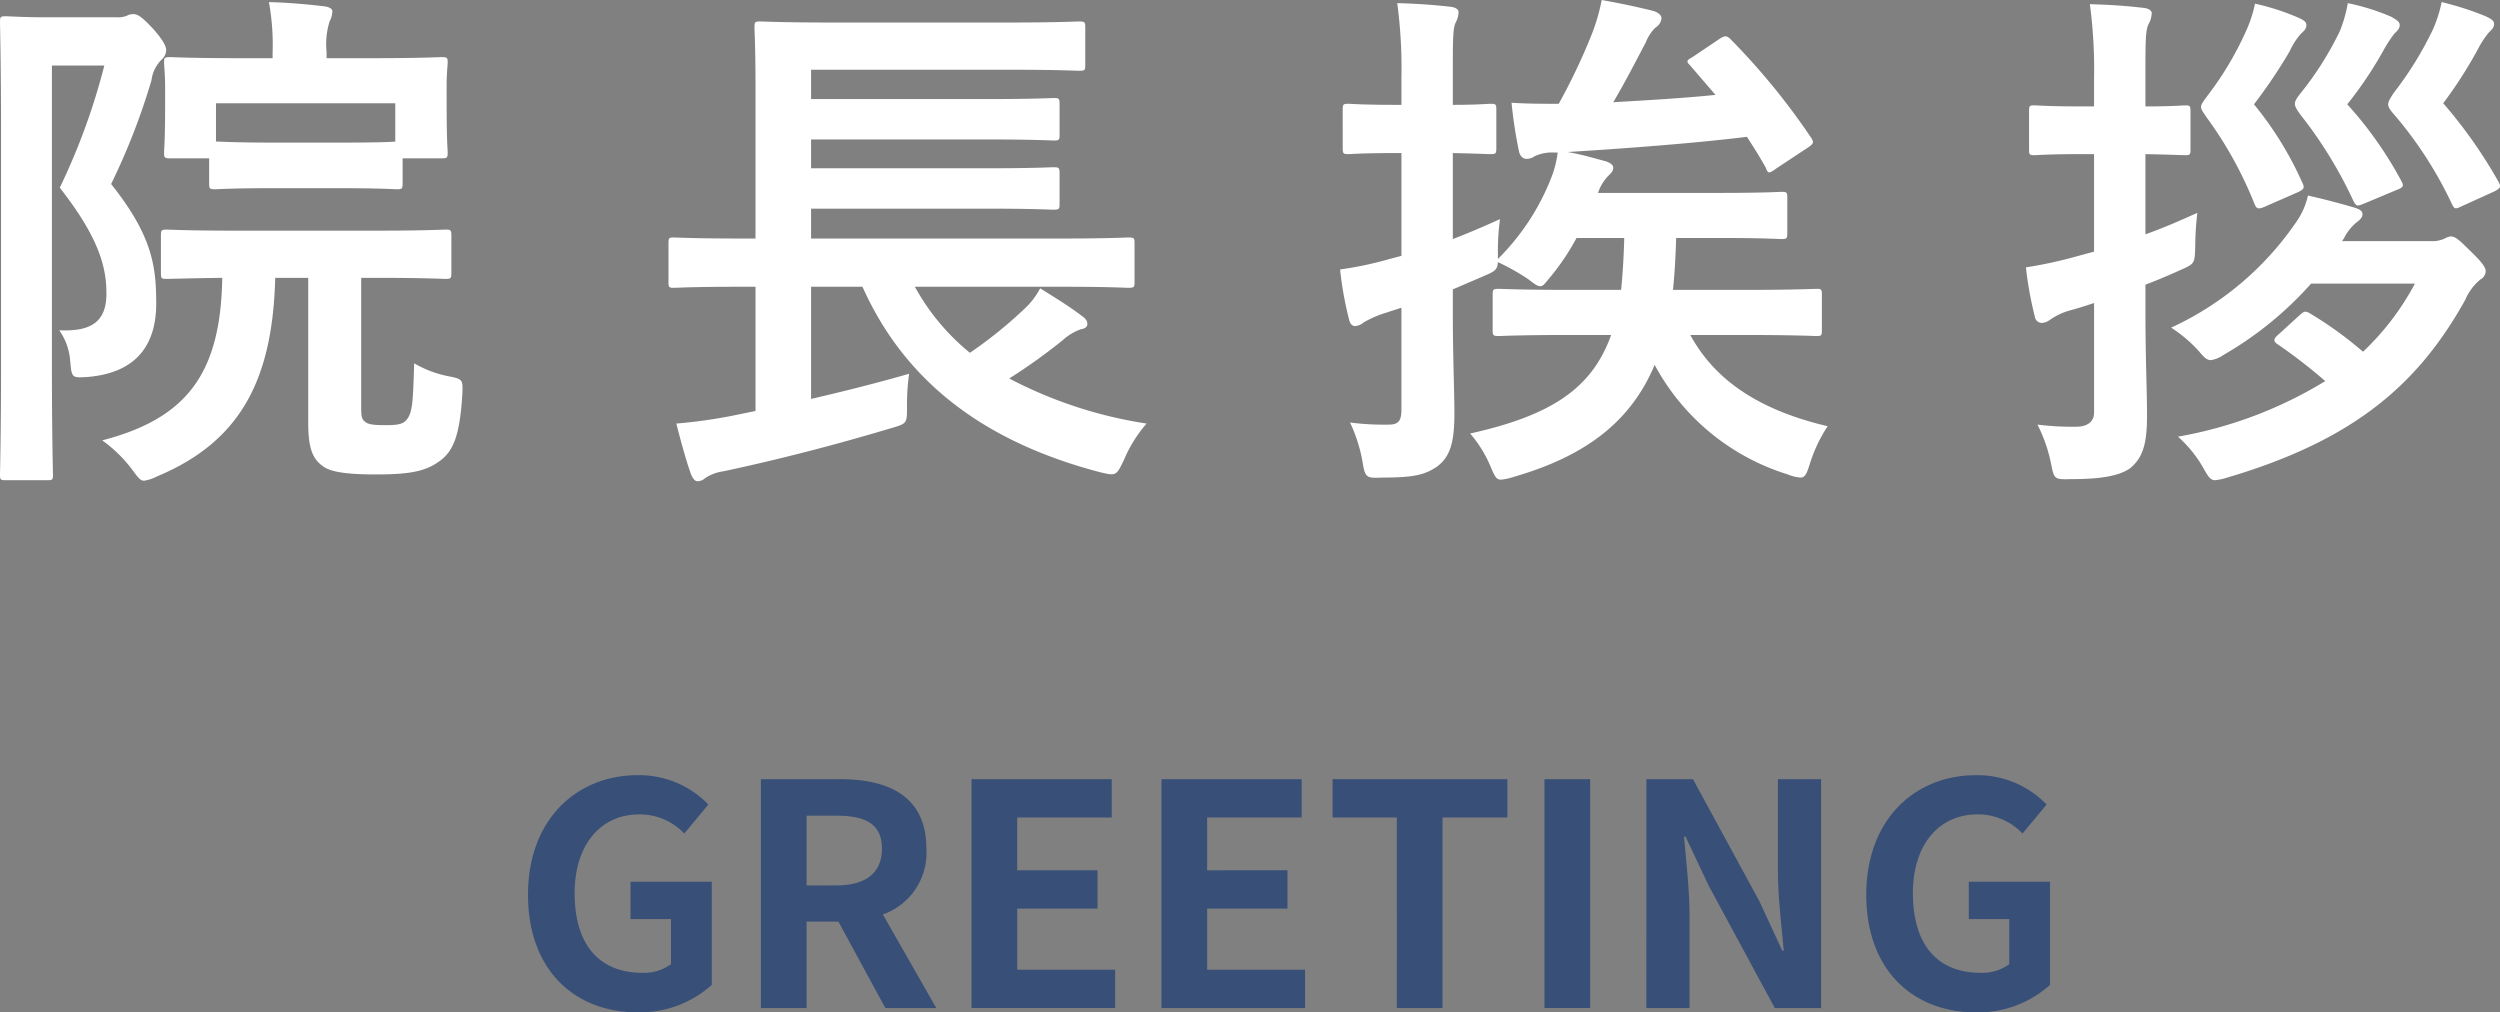<svg xmlns="http://www.w3.org/2000/svg" width="180.102" height="72.931" viewBox="0 0 180.102 72.931"><rect x="0" y="0" width="180.102" height="72.931" fill="#808080" stroke="none"/><defs><style>.cls-1{fill:#fff;}.cls-2{fill:#384f78;}</style></defs><title>アセット 014</title><g id="レイヤー_2" data-name="レイヤー 2"><g id="レイヤー_8" data-name="レイヤー 8"><path class="cls-1" d="M8.384,1.246a1.736,1.736,0,0,0,.755-.113.947.947,0,0,1,.491-.113c.265,0,.567.151,1.436,1.095.793.906.906,1.284.906,1.511a.979.979,0,0,1-.34.68,2.516,2.516,0,0,0-.718,1.473,48.043,48.043,0,0,1-2.908,7.478c2.946,3.701,3.248,5.891,3.248,8.61,0,2.983-1.435,4.985-4.909,5.287-1.171.076-1.171.076-1.284-1.095a4.375,4.375,0,0,0-.793-2.266c2.379.114,3.399-.68,3.399-2.644,0-1.85-.491-3.965-3.361-7.628a46.838,46.838,0,0,0,3.21-8.799H3.739v21.375c0,5.174.076,7.893.076,8.12,0,.34-.038.378-.416.378H.416C.038,34.593,0,34.555,0,34.215c0-.227.076-2.832.076-8.082V9.781C.076,4.456,0,1.851,0,1.586c0-.377.038-.415.416-.415.264,0,1.17.075,3.021.075ZM19.827,20.016c-.188,7.289-2.455,11.783-8.535,14.313a3.012,3.012,0,0,1-.907.302c-.264,0-.415-.189-.831-.755a9.847,9.847,0,0,0-2.19-2.152c6.118-1.586,8.535-4.834,8.648-11.708-2.757.038-3.814.076-4.003.076-.377,0-.416-.038-.416-.416V16.995c0-.416.038-.454.416-.454.227,0,1.435.076,5.023.076H27.078c3.55,0,4.796-.076,5.023-.076.377,0,.416.038.416.454v2.681c0,.377-.038.416-.416.416-.227,0-1.473-.076-5.023-.076H26.021v9.139c0,.793,0,1.02.302,1.247.227.188.68.227,1.473.227,1.02,0,1.284-.113,1.548-.453.377-.529.416-1.322.491-4.003a8.017,8.017,0,0,0,2.53.944c.982.188.982.264.944,1.246-.189,3.135-.68,4.23-1.775,4.947-1.02.718-2.341.869-4.494.869-1.888,0-3.172-.151-3.739-.566-.718-.491-1.095-1.208-1.095-3.097v-10.499Zm-.302-6.458c-2.871,0-3.814.076-4.041.076-.378,0-.416-.038-.416-.416v-1.812H12.274c-.416,0-.454-.038-.454-.416,0-.264.076-.718.076-3.55V6.382c0-1.095-.076-1.624-.076-1.888,0-.34.038-.378.454-.378.227,0,1.51.076,5.061.076h2.304V3.814A17.301,17.301,0,0,0,19.374.151C20.771.189,22.055.302,23.339.453c.378.038.604.189.604.34a1.447,1.447,0,0,1-.189.718,5.517,5.517,0,0,0-.227,2.228v.453h3.21c3.55,0,4.834-.076,5.061-.076.416,0,.453.038.453.378,0,.227-.075.793-.075,1.624V7.44c0,2.832.075,3.286.075,3.55,0,.377-.038.416-.453.416H29.004v1.812c0,.378-.038.416-.416.416-.227,0-1.171-.076-4.003-.076Zm-3.966-3.361c.302,0,1.284.075,3.966.075h5.061c2.53,0,3.55-.038,3.89-.075V7.44h-12.916Z"/><path class="cls-1" d="M53.295,20.658c-3.361,0-4.532.076-4.758.076-.34,0-.378-.038-.378-.416V17.523c0-.377.038-.415.378-.415.227,0,1.397.075,4.758.075h1.133V6.231c0-2.757-.075-4.041-.075-4.268,0-.378.038-.416.415-.416.227,0,1.549.076,5.212.076H72.593c3.663,0,4.909-.076,5.136-.076.416,0,.454.038.454.416V4.721c0,.34-.038.377-.454.377-.227,0-1.473-.075-5.136-.075H58.431V7.138H71.007c3.512,0,4.683-.076,4.91-.076.377,0,.416.038.416.453V9.706c0,.378-.038.416-.416.416-.227,0-1.397-.076-4.91-.076H58.431v2.077H71.007c3.512,0,4.646-.075,4.872-.075.415,0,.453.038.453.453v2.19c0,.377-.038.415-.453.415-.227,0-1.36-.075-4.872-.075H58.431v2.152H76.559c3.361,0,4.494-.075,4.721-.075.415,0,.453.038.453.415v2.795c0,.377-.038.416-.453.416-.227,0-1.36-.076-4.721-.076H65.909A16.078,16.078,0,0,0,69.874,25.416a31.286,31.286,0,0,0,3.852-3.097,5.509,5.509,0,0,0,1.208-1.548c1.208.755,2.077,1.284,3.021,2.001.265.189.378.34.378.566s-.189.34-.453.378a3.776,3.776,0,0,0-1.322.793,41.343,41.343,0,0,1-3.852,2.757,31.425,31.425,0,0,0,9.895,3.248,9.605,9.605,0,0,0-1.624,2.605c-.566,1.171-.566,1.171-1.7.907-8.384-2.19-14.086-6.534-17.145-13.369H58.431v8.082c2.266-.529,4.569-1.095,7.062-1.813a15.762,15.762,0,0,0-.151,2.379c0,1.208,0,1.208-1.171,1.548-4.154,1.246-8.309,2.304-12.047,3.097a3.223,3.223,0,0,0-1.322.491.831.831,0,0,1-.566.227c-.151,0-.302-.151-.453-.491-.377-1.058-.793-2.606-1.058-3.663a37.343,37.343,0,0,0,4.041-.566l1.662-.34v-8.95Z"/><path class="cls-1" d="M111.99,10.99a2.986,2.986,0,0,0-1.435.264.949.949,0,0,1-.604.189c-.227,0-.453-.189-.529-.566a33.394,33.394,0,0,1-.529-3.475c1.095.076,2.417.076,3.399.076a44.018,44.018,0,0,0,2.341-4.91A14.016,14.016,0,0,0,115.389,0c1.473.264,2.682.529,3.739.793.34.113.566.302.566.529a.894.894,0,0,1-.453.68,3.136,3.136,0,0,0-.68,1.058c-.717,1.359-1.511,2.908-2.341,4.305,2.606-.151,5.174-.302,7.364-.529l-1.851-2.152c-.264-.265-.227-.34.189-.567l1.964-1.322c.415-.264.528-.227.831.076a49.476,49.476,0,0,1,5.74,7.024c.189.302.265.416-.188.718l-2.342,1.548a1.552,1.552,0,0,1-.453.264c-.113,0-.188-.113-.264-.34-.416-.755-.869-1.473-1.36-2.228-3.663.453-8.648.831-12.916,1.095,1.095.188,1.926.453,2.794.68.265.113.491.227.491.453,0,.264-.189.416-.378.604a3.191,3.191,0,0,0-.717,1.208h8.837c3.135,0,4.154-.075,4.381-.075.378,0,.416.038.416.416v2.53c0,.415-.038.453-.416.453-.227,0-1.246-.076-4.381-.076h-3.21q-.056,2.039-.227,3.739h5.174c3.663,0,4.947-.076,5.174-.076.34,0,.378.038.378.416V23.792c0,.378-.038.416-.378.416-.227,0-1.511-.075-5.174-.075h-3.928c1.624,2.983,4.57,5.325,9.895,6.571a10.761,10.761,0,0,0-1.284,2.719c-.227.718-.34.982-.68.982a3.068,3.068,0,0,1-.907-.227,16.366,16.366,0,0,1-9.592-7.893c-1.737,4.154-5.061,6.609-10.197,8.082a4.035,4.035,0,0,1-.869.188c-.34,0-.453-.227-.755-.944a8.748,8.748,0,0,0-1.473-2.379c5.74-1.284,8.762-3.172,10.159-7.1h-2.945c-3.664,0-4.91.075-5.136.075-.416,0-.453-.038-.453-.416V21.224c0-.377.038-.416.453-.416.227,0,1.473.076,5.136.076h3.663q.17-1.643.227-3.739h-3.437a17.054,17.054,0,0,1-1.813,2.719c-.416.491-.566.755-.793.755s-.453-.189-.906-.529a16.804,16.804,0,0,0-2.153-1.208c-.038.604-.264.68-1.133,1.057l-2.115.907v1.473c0,3.588.113,5.627.113,7.516,0,2.115-.34,3.097-1.247,3.776-.831.566-1.586.793-3.89.793-1.171.038-1.284.076-1.473-1.095a11.172,11.172,0,0,0-.906-2.87,19.394,19.394,0,0,0,2.795.151c.717,0,.906-.302.906-1.095V22.168l-1.397.453a7.807,7.807,0,0,0-1.322.604,1.068,1.068,0,0,1-.604.265c-.227,0-.378-.151-.453-.491a24.697,24.697,0,0,1-.642-3.587,25.573,25.573,0,0,0,3.437-.718l.982-.264V11.027h-.416c-2.455,0-3.21.076-3.399.076-.377,0-.416-.038-.416-.453V7.893c0-.378.038-.416.416-.416.189,0,.944.076,3.399.076h.416V5.551a35.229,35.229,0,0,0-.302-5.325c1.36.038,2.53.113,3.852.264.34.038.566.189.566.378a1.77,1.77,0,0,1-.227.793c-.188.453-.188,1.246-.188,3.814V7.553c1.85,0,2.492-.076,2.719-.076.378,0,.416.038.416.416V10.65c0,.416-.038.453-.416.453-.227,0-.869-.038-2.719-.076v6.194c1.095-.416,2.228-.907,3.399-1.435a17.135,17.135,0,0,0-.151,2.455v.416a16.897,16.897,0,0,0,3.814-5.778,7.337,7.337,0,0,0,.491-1.888Z"/><path class="cls-1" d="M154.56,22.395c0,3.587.113,5.665.113,7.553,0,2.039-.302,3.021-1.208,3.776-.793.566-2.115.793-4.268.793-1.208.038-1.208,0-1.435-1.095a10.819,10.819,0,0,0-.982-2.833,19.954,19.954,0,0,0,2.833.151c.566,0,1.246-.227,1.246-1.02V21.829c-.68.227-1.284.415-1.851.566a4.647,4.647,0,0,0-1.322.642,1.096,1.096,0,0,1-.604.227.516.516,0,0,1-.491-.453,26.276,26.276,0,0,1-.642-3.55,31.308,31.308,0,0,0,3.512-.755l1.397-.377V11.103h-.869c-2.455,0-3.21.076-3.437.076-.34,0-.377-.038-.377-.416V8.006c0-.378.038-.416.377-.416.227,0,.982.076,3.437.076h.869V5.627a35.23,35.23,0,0,0-.302-5.325c1.397.038,2.568.113,3.852.264.378.038.604.189.604.378a1.771,1.771,0,0,1-.227.793c-.227.453-.227,1.246-.227,3.814V7.667c1.964,0,2.644-.076,2.87-.076.34,0,.377.038.377.416v2.757c0,.377-.038.416-.377.416-.227,0-.906-.038-2.87-.076v5.778c1.284-.454,2.568-1.02,3.739-1.548a22.323,22.323,0,0,0-.151,2.417c-.038,1.246-.038,1.246-1.057,1.699-.755.34-1.624.718-2.53,1.058Zm11.934-1.964a25.341,25.341,0,0,1-6.307,5.136,2.131,2.131,0,0,1-.906.377c-.302,0-.491-.189-.869-.642a9.998,9.998,0,0,0-2.001-1.699,22.077,22.077,0,0,0,9.026-7.629,5.326,5.326,0,0,0,.831-1.888c1.322.302,2.304.566,3.21.831.566.151.717.302.717.529,0,.188-.151.377-.416.566a3.477,3.477,0,0,0-.906,1.133l-.151.227h6.42a2.155,2.155,0,0,0,.982-.189,1.128,1.128,0,0,1,.416-.151c.34,0,.604.227,1.435,1.058.906.868,1.095,1.208,1.095,1.435a.687.687,0,0,1-.377.604,3.85,3.85,0,0,0-1.095,1.473c-3.286,5.891-7.78,10.045-17.146,12.802a4.042,4.042,0,0,1-.868.189c-.34,0-.491-.227-.869-.906a8.846,8.846,0,0,0-1.813-2.229,30.395,30.395,0,0,0,10.612-4.003,37.951,37.951,0,0,0-3.361-2.606c-.189-.113-.302-.227-.302-.34,0-.151.113-.264.378-.491l1.322-1.208c.416-.378.491-.454.869-.227a26.869,26.869,0,0,1,3.814,2.757,19.005,19.005,0,0,0,3.739-4.91Zm-3.398-5.514c-.378.151-.529.151-.68-.227a28.207,28.207,0,0,0-3.474-6.269c-.227-.34-.378-.529-.378-.718s.151-.377.453-.793A23.264,23.264,0,0,0,161.811,2.228a9.223,9.223,0,0,0,.642-1.964,17.219,17.219,0,0,1,3.059.982c.415.189.642.302.642.566,0,.302-.227.454-.415.642a5.093,5.093,0,0,0-.793,1.247,37.535,37.535,0,0,1-2.568,3.814,24.752,24.752,0,0,1,3.475,5.627c.188.377.151.491-.34.717Zm7.251-.265c-.491.189-.567.265-.793-.151a31.077,31.077,0,0,0-3.852-6.269c-.264-.378-.377-.566-.377-.755s.113-.377.377-.718A23.072,23.072,0,0,0,168.571,2.228a9.95,9.95,0,0,0,.567-2.001,16.101,16.101,0,0,1,3.134.982c.377.227.604.34.604.604,0,.265-.189.416-.378.604a9.529,9.529,0,0,0-.831,1.284,28.123,28.123,0,0,1-2.568,3.814,27.59,27.59,0,0,1,3.89,5.514c.188.34.188.453-.302.642Zm6.949.227c-.453.227-.491.151-.68-.227a28.405,28.405,0,0,0-4.192-6.458c-.264-.302-.377-.491-.377-.68,0-.188.113-.377.377-.793a25.142,25.142,0,0,0,2.833-4.569,9.601,9.601,0,0,0,.642-2.002,22.442,22.442,0,0,1,3.172,1.02c.377.188.604.302.604.566,0,.264-.188.416-.377.604a6.915,6.915,0,0,0-.831,1.284,31.742,31.742,0,0,1-2.455,3.814,34.472,34.472,0,0,1,3.965,5.627c.227.377.151.491-.264.717Z"/><path class="cls-2" d="M38.038,64.455c0-5.429,3.515-8.61,7.898-8.61a6.929,6.929,0,0,1,5.095,2.113l-1.735,2.091a4.414,4.414,0,0,0-3.248-1.379c-2.736,0-4.65,2.136-4.65,5.673,0,3.582,1.646,5.74,4.895,5.74a3.298,3.298,0,0,0,2.047-.623v-3.248H45.424V63.521H51.275v7.431a7.754,7.754,0,0,1-5.339,1.98C41.464,72.931,38.038,69.95,38.038,64.455Z"/><path class="cls-2" d="M54.814,56.134H60.554c3.449,0,6.185,1.224,6.185,5.006a4.713,4.713,0,0,1-3.137,4.739l3.849,6.741h-3.671l-3.382-6.229H58.107v6.229H54.814Zm5.428,7.653c2.114,0,3.293-.89,3.293-2.647,0-1.78-1.179-2.38-3.293-2.38H58.107V63.788Z"/><path class="cls-2" d="M69.989,56.134H80.09v2.759h-6.808v3.804h5.785v2.759H73.282v4.405h7.053v2.759H69.989Z"/><path class="cls-2" d="M83.673,56.134H93.773v2.759H86.965v3.804H92.75v2.759H86.965v4.405h7.053v2.759H83.673Z"/><path class="cls-2" d="M100.627,58.893H96V56.134H108.592v2.759h-4.672V72.62h-3.292Z"/><path class="cls-2" d="M111.263,56.134h3.293V72.62h-3.293Z"/><path class="cls-2" d="M118.605,56.134h3.359l4.783,8.788,1.646,3.56h.111c-.156-1.713-.423-3.893-.423-5.762V56.134h3.114V72.62h-3.337l-4.761-8.81-1.669-3.537h-.111c.156,1.78.4,3.849.4,5.74v6.607h-3.114Z"/><path class="cls-2" d="M134.447,64.455c0-5.429,3.516-8.61,7.898-8.61a6.926,6.926,0,0,1,5.094,2.113l-1.734,2.091a4.415,4.415,0,0,0-3.249-1.379c-2.736,0-4.649,2.136-4.649,5.673,0,3.582,1.646,5.74,4.895,5.74a3.298,3.298,0,0,0,2.047-.623v-3.248H141.834V63.521h5.851v7.431a7.753,7.753,0,0,1-5.339,1.98C137.873,72.931,134.447,69.95,134.447,64.455Z"/></g></g></svg>